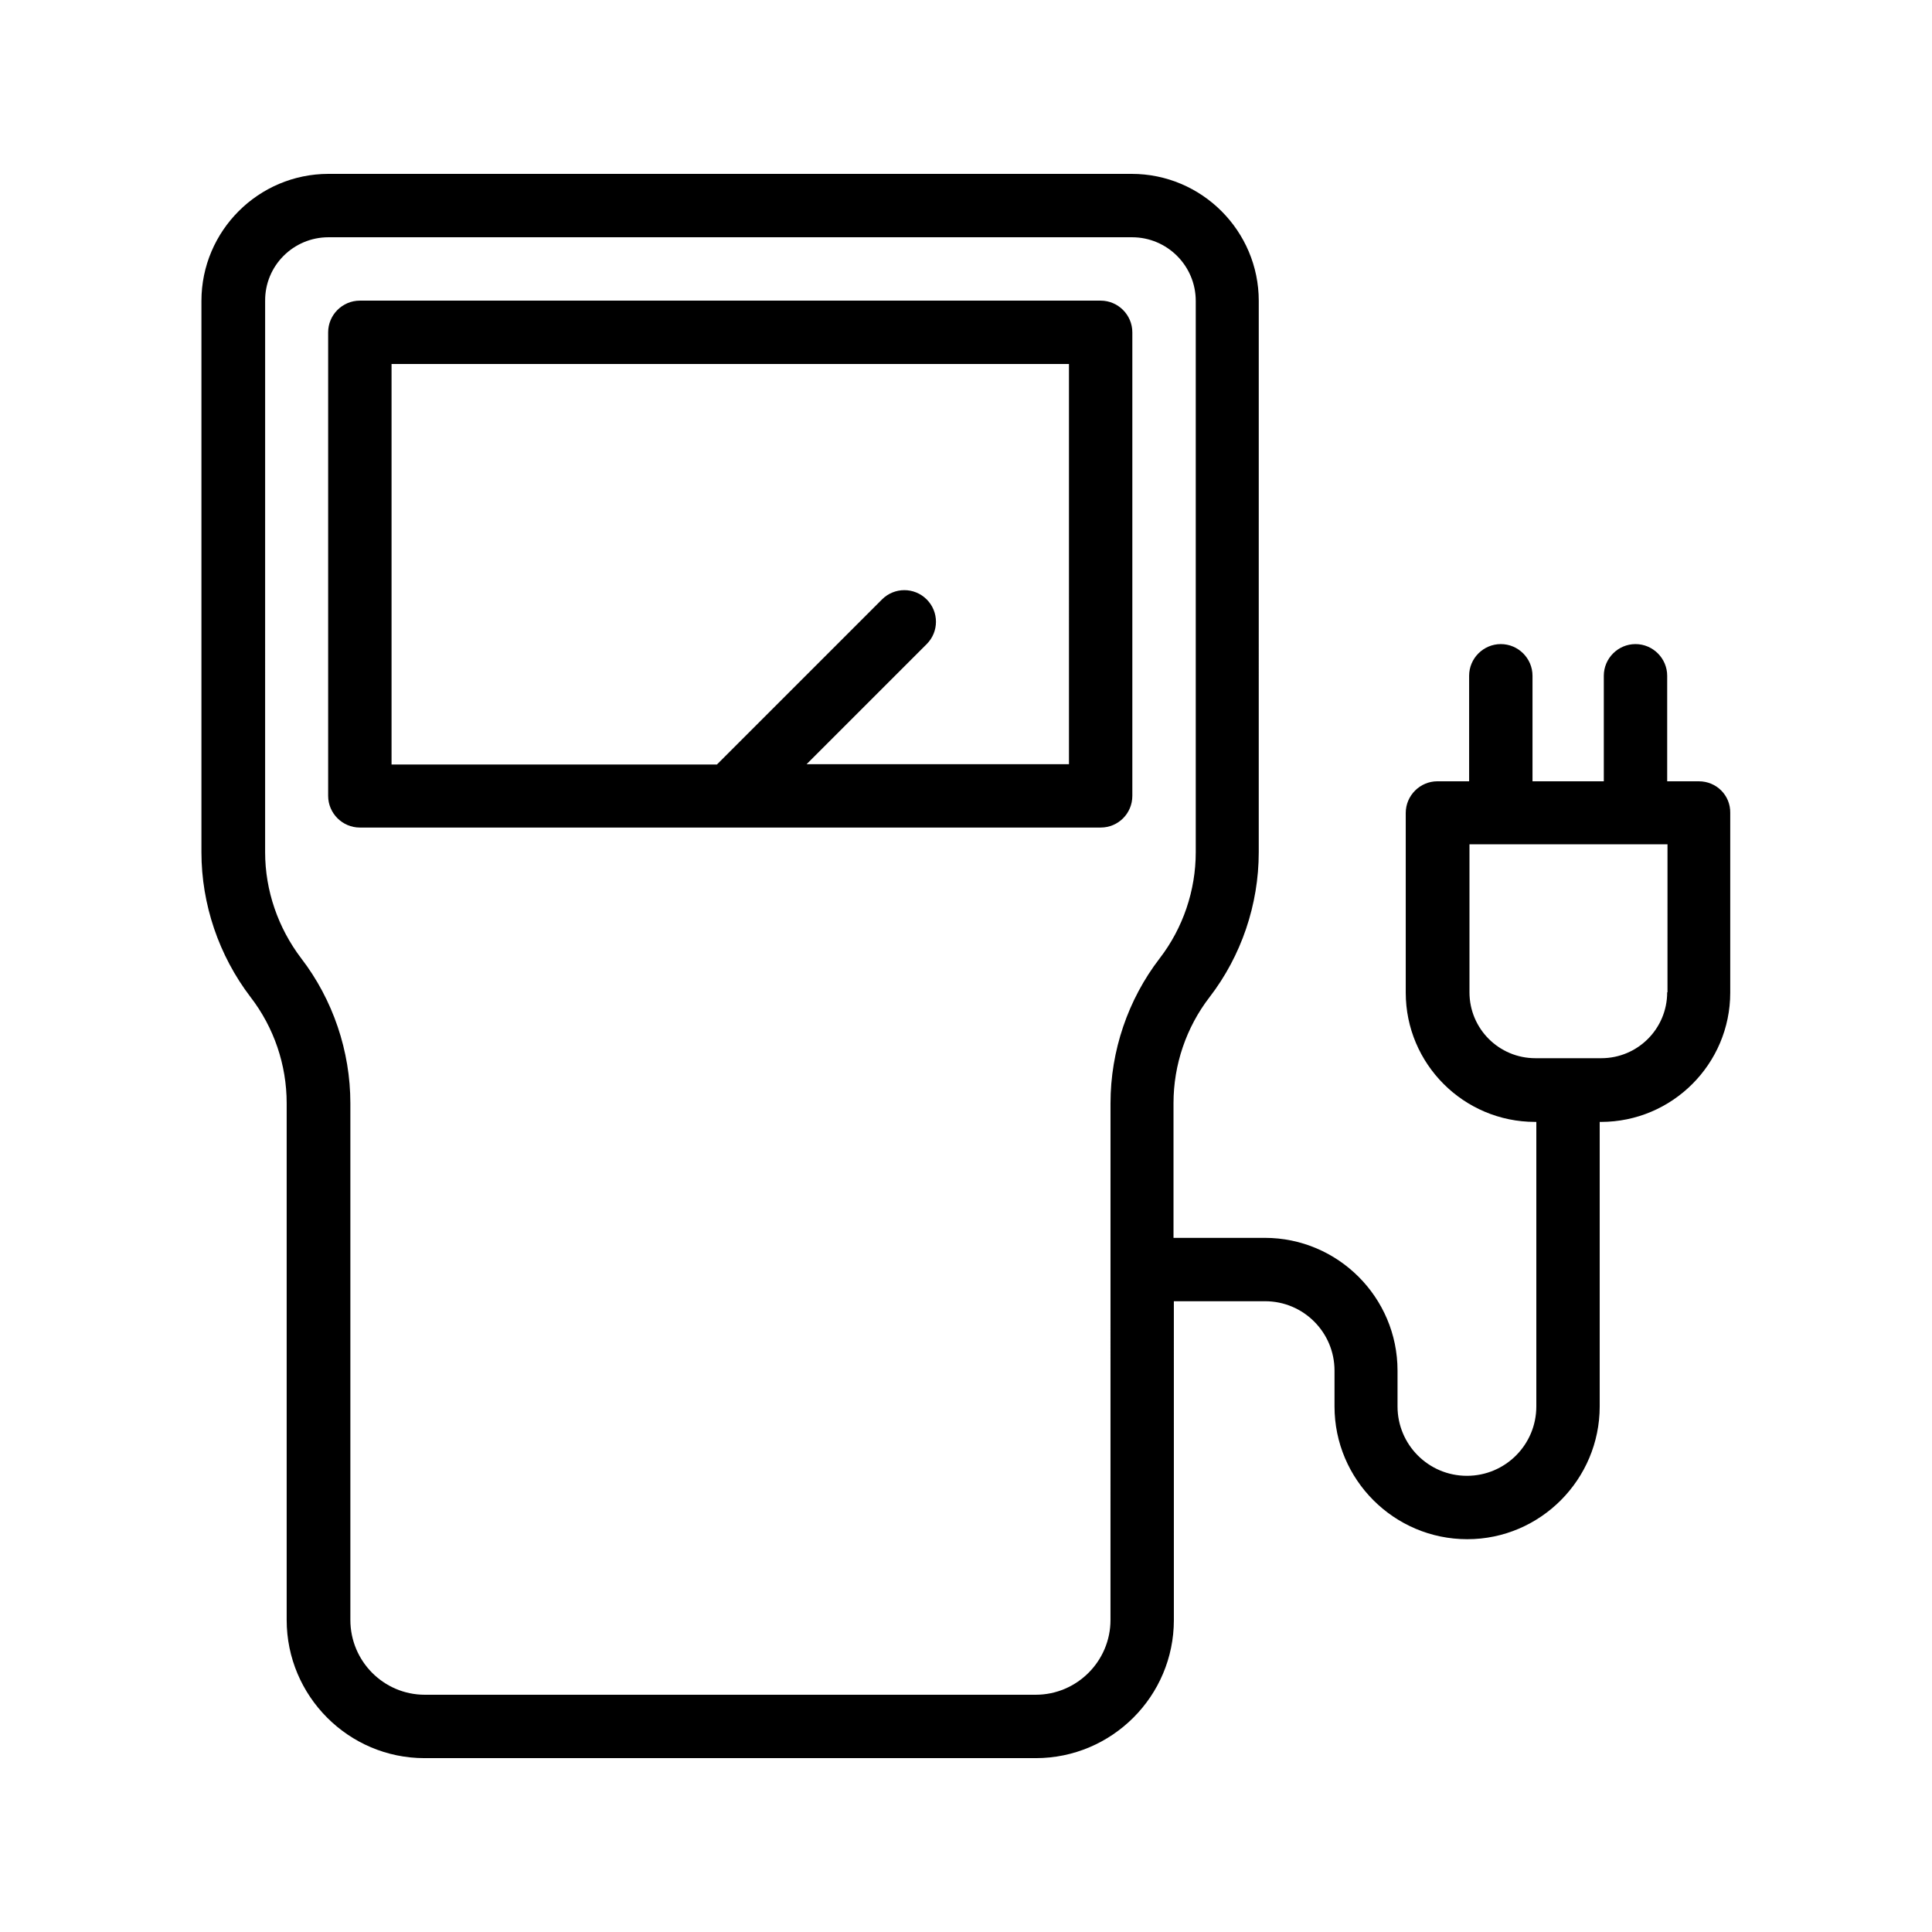 <?xml version="1.0" encoding="UTF-8"?>
<!-- Uploaded to: ICON Repo, www.svgrepo.com, Generator: ICON Repo Mixer Tools -->
<svg fill="#000000" width="800px" height="800px" version="1.1" viewBox="144 144 512 512" xmlns="http://www.w3.org/2000/svg">
 <g>
  <path d="m444.08 354.91v-122.84c0-4.617-3.777-8.398-8.398-8.398h-196.32c-4.617 0-8.398 3.777-8.398 8.398v122.84c0 4.617 3.777 8.398 8.398 8.398h196.32c4.703 0 8.398-3.777 8.398-8.398zm-16.793-8.395h-69.527l31.824-31.824c3.273-3.273 3.273-8.566 0-11.84-3.273-3.273-8.566-3.273-11.84 0l-43.746 43.746h-86.234v-106.14h179.52z"/>
  <path d="m594.22 351.05h-8.398v-27.961c0-4.617-3.777-8.398-8.398-8.398-4.617 0-8.398 3.777-8.398 8.398v27.961h-18.895v-27.961c0-4.617-3.777-8.398-8.398-8.398-4.617 0-8.398 3.777-8.398 8.398v27.961h-8.398c-4.617 0-8.398 3.777-8.398 8.398v47.609c0 18.895 15.367 34.258 34.258 34.258h0.348v75.402c0 10.16-8.23 18.391-18.391 18.391s-18.391-8.23-18.391-18.391v-9.488c0-19.398-15.785-35.184-35.184-35.184h-24.184v-35.688c0-10.16 3.359-20.07 9.574-28.129 8.398-10.914 13.016-24.52 13.016-38.375l0.004-146.1c0-18.559-15.113-33.672-33.672-33.672h-212.86c-18.559 0-33.672 15.113-33.672 33.672v146.11c0 13.77 4.617 27.375 13.016 38.375 6.215 8.062 9.574 17.969 9.574 28.129v136.95c0 20.152 16.375 36.609 36.527 36.609h161.98c20.152 0 36.609-16.375 36.609-36.609l-0.004-84.477h24.184c10.16 0 18.391 8.23 18.391 18.391v9.488c0 19.398 15.785 35.184 35.184 35.184 19.395 0 35.094-15.871 35.094-35.184v-75.402h0.336c18.895 0 34.258-15.367 34.258-34.258v-47.609c0.086-4.707-3.691-8.398-8.309-8.398zm-155.93 222.26c0 10.914-8.902 19.816-19.816 19.816h-161.89c-10.914 0-19.734-8.902-19.734-19.816v-136.95c0-13.77-4.617-27.457-13.016-38.375-6.129-8.062-9.574-17.969-9.574-28.129l0.004-146.1c-0.086-9.32 7.473-16.879 16.793-16.879h212.95c9.32 0 16.879 7.559 16.879 16.879v146.11c0 10.078-3.359 20.07-9.574 28.129-8.398 10.914-13.016 24.52-13.016 38.375zm147.53-166.34c0 9.656-7.809 17.465-17.465 17.465h-17.465c-9.656 0-17.465-7.809-17.465-17.465v-39.215h52.48l-0.004 39.215z"/>
 </g>
</svg>